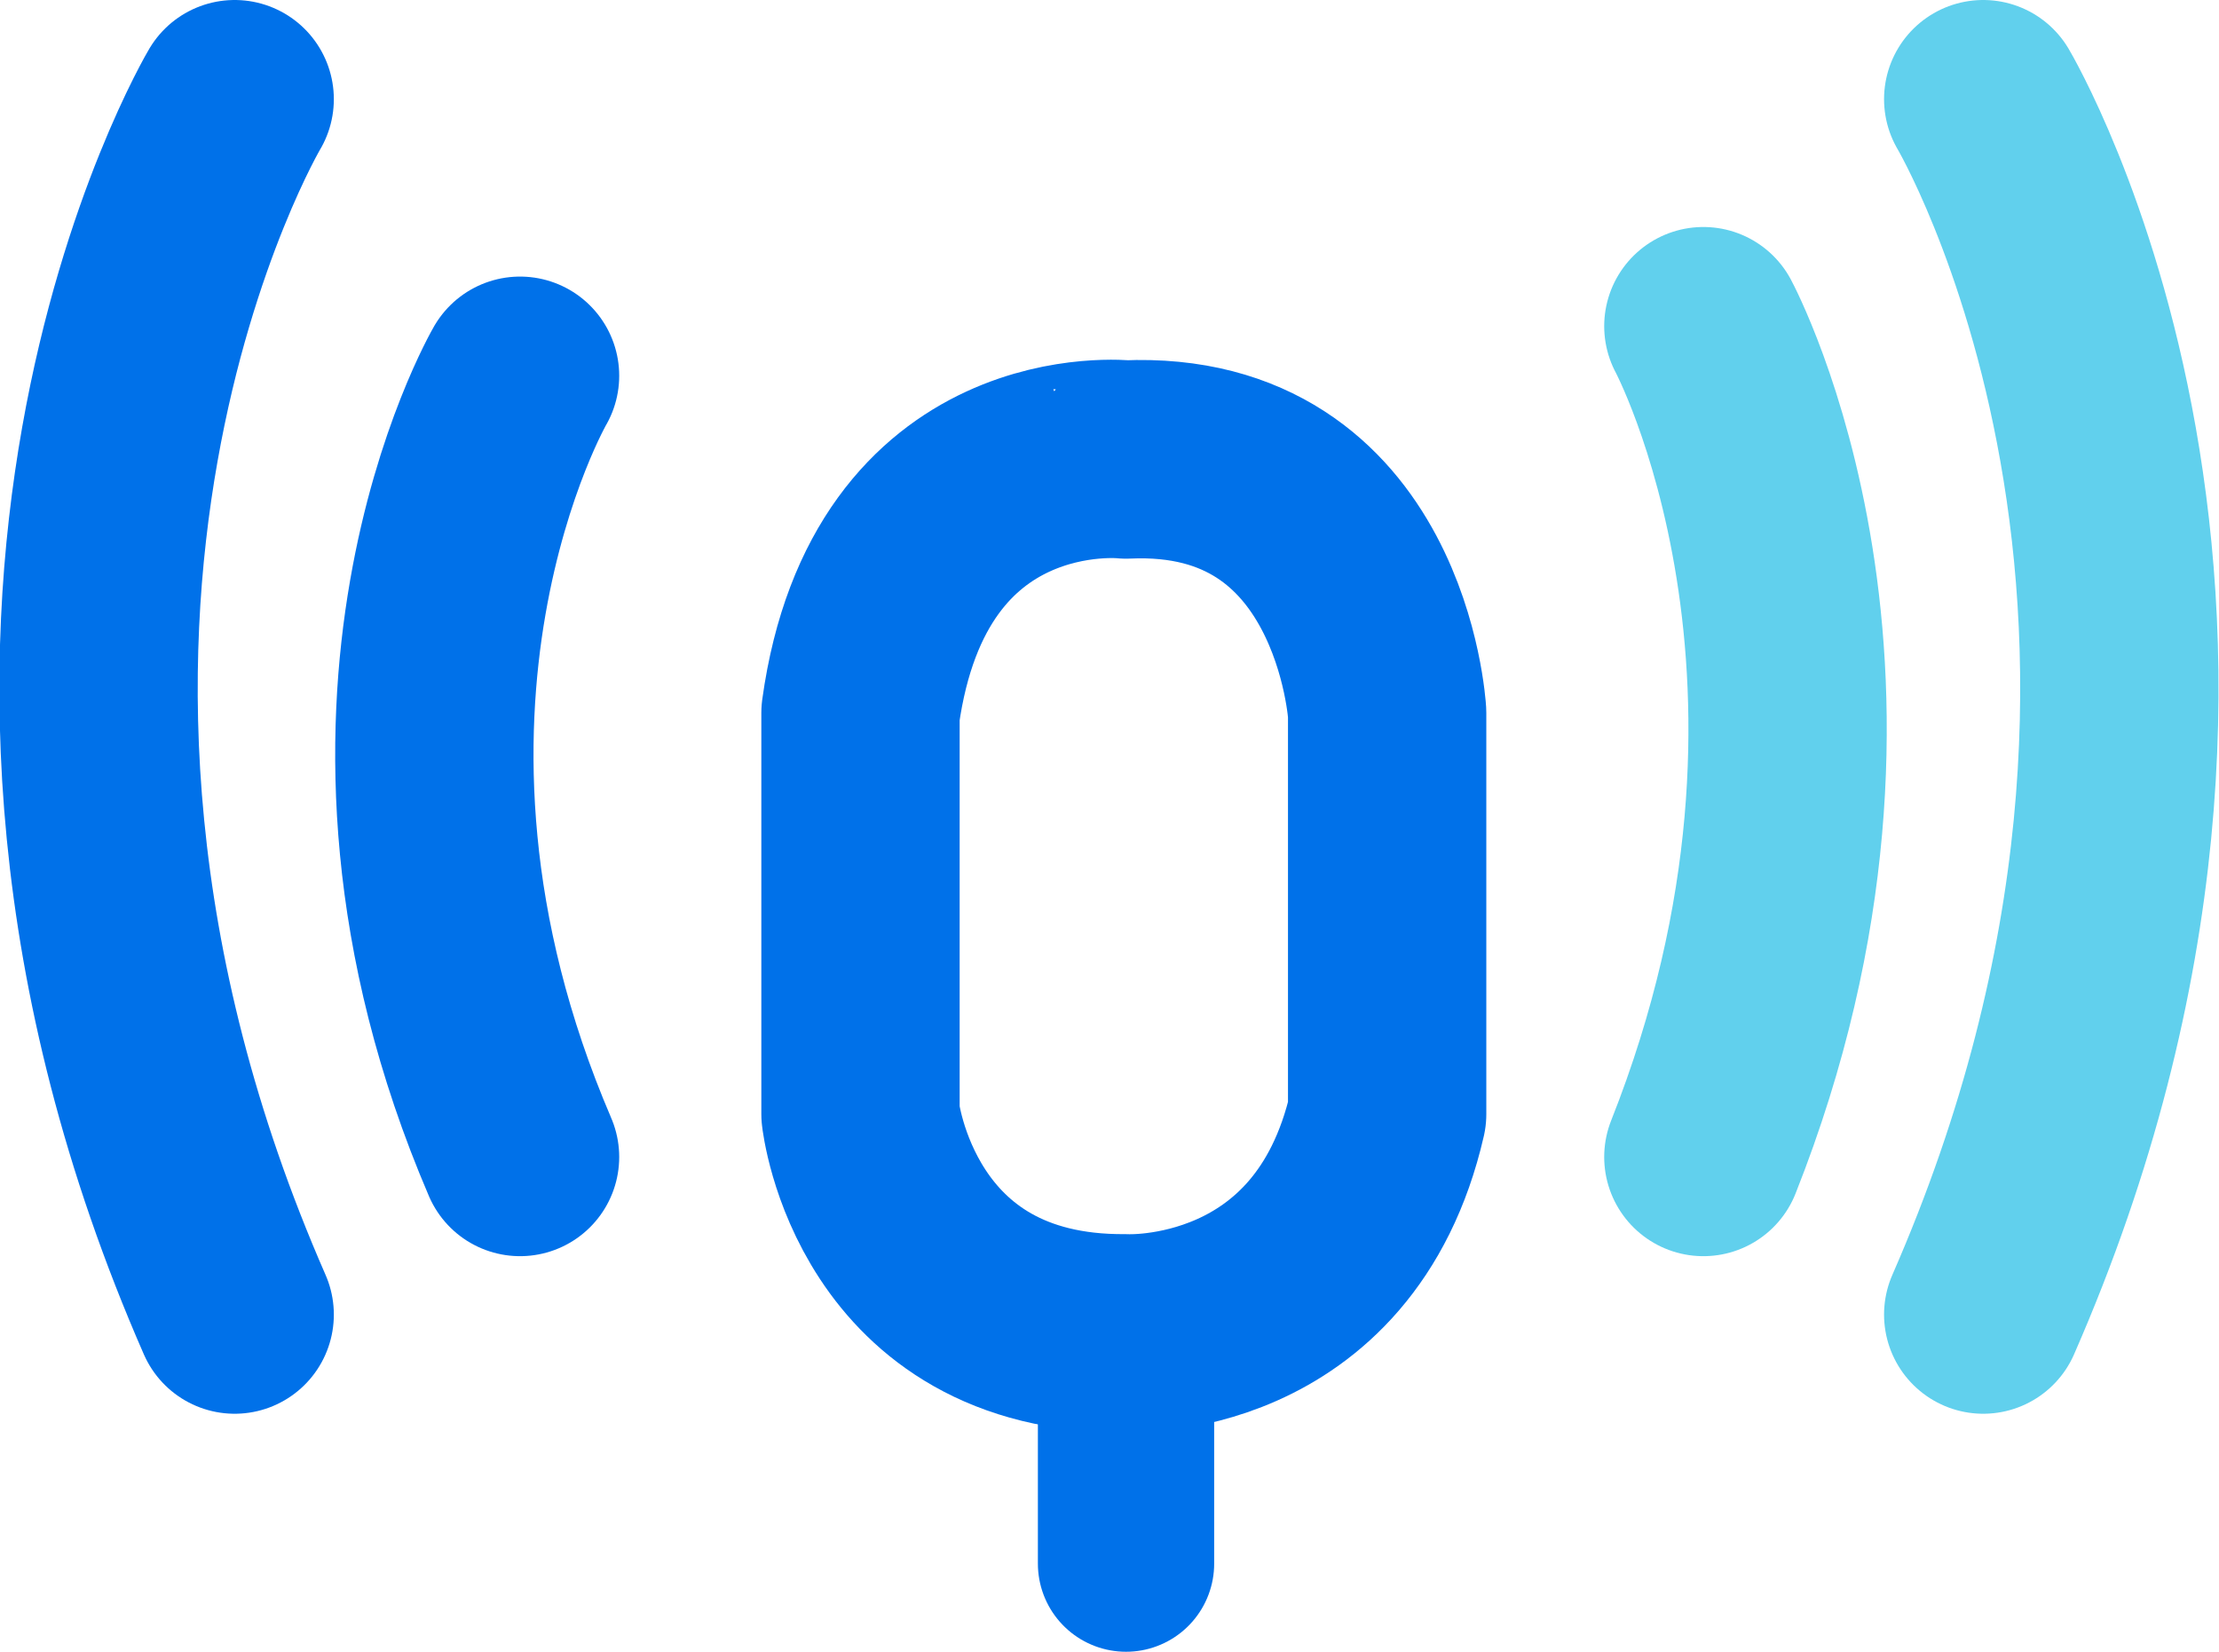 <?xml version="1.0" encoding="UTF-8"?> <svg xmlns="http://www.w3.org/2000/svg" xmlns:xlink="http://www.w3.org/1999/xlink" version="1.1" id="Layer_1" x="0px" y="0px" viewBox="0 0 201.4 149.9" style="enable-background:new 0 0 201.4 149.9;" xml:space="preserve"> <style type="text/css"> .st0{fill:none;stroke:#61D0ED;stroke-width:18;stroke-linecap:round;stroke-linejoin:round;stroke-miterlimit:10;} .st1{fill:none;stroke:#0071E9;stroke-width:18;stroke-linecap:round;stroke-linejoin:round;stroke-miterlimit:10;} .st2{fill:none;stroke:#0071E9;stroke-width:16;stroke-linecap:round;stroke-linejoin:round;stroke-miterlimit:10;} </style> <g> <path class="st0" d="M154.6,29.6c0,0,17.2,32,0,75.4"></path> <path class="st1" d="M47.2,34.1c0,0-17.5,30.1,0,70.9"></path> <path class="st0" d="M180,9c0,0,27.8,46.8,0,110.3"></path> <path class="st1" d="M78.1,64.7v36.4c0,0,2.2,20.1,24.1,19.9c0,0,18.9,1,23.7-19.9V64.7c0,0-1.4-24-23.7-23 C102.2,41.7,81.6,39.4,78.1,64.7z"></path> <line class="st2" x1="102.2" y1="121" x2="102.2" y2="141.9"></line> <path class="st1" d="M21.3,9c0,0-27.8,46.8,0,110.3"></path> </g> </svg> 